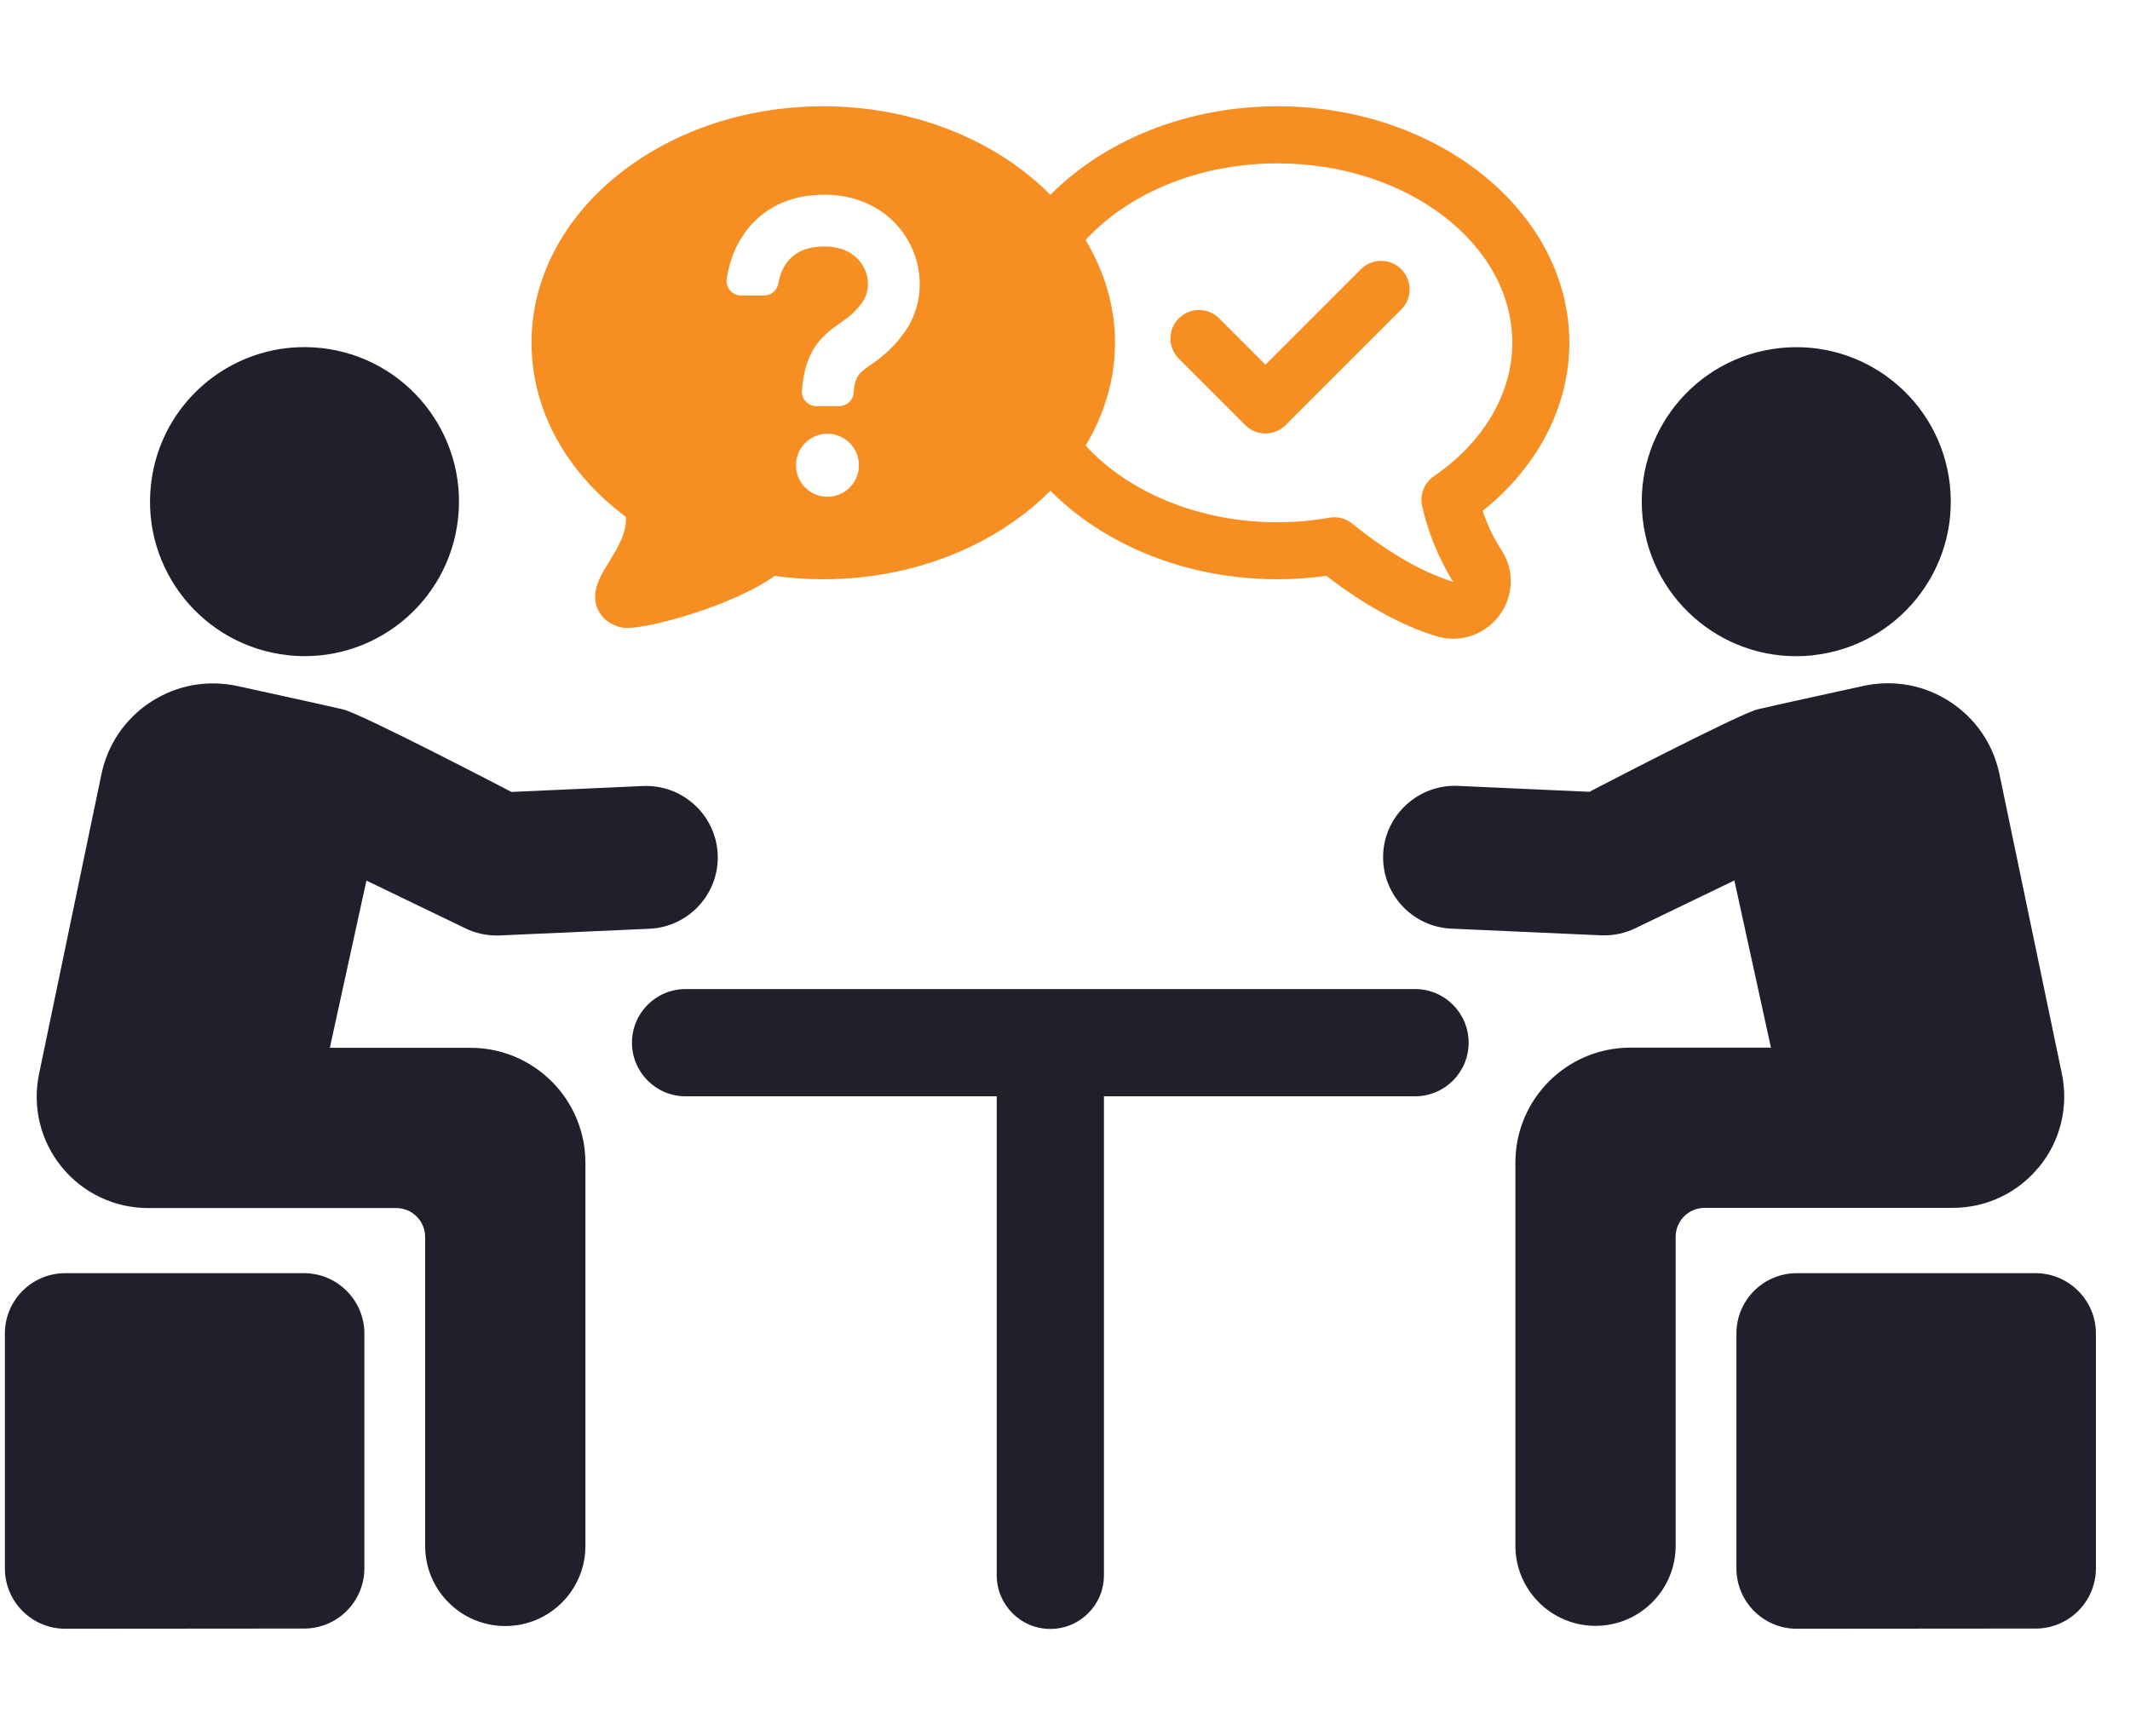 <svg xmlns="http://www.w3.org/2000/svg" id="Calque_1" data-name="Calque 1" viewBox="0 0 331.21 270"><defs><style>      .cls-1 {        fill: #1f202b;      }      .cls-2 {        fill: #f78e22;      }    </style></defs><path class="cls-1" d="M44.75,101.91c13.19,1.44,25.05-8.09,26.48-21.29,1.44-13.19-8.1-25.05-21.28-26.49-13.19-1.44-25.05,8.09-26.48,21.28-1.44,13.19,8.09,25.05,21.29,26.49Z"></path><path class="cls-1" d="M47.28,198.02H10.14c-5.18,0-9.38,4.2-9.38,9.38v36.54c0,5.18,4.21,9.39,9.39,9.38l37.14-.03c5.18,0,9.37-4.2,9.37-9.38v-36.51c0-5.16-4.22-9.38-9.38-9.38Z"></path><path class="cls-1" d="M316.53,198.02h-37.14c-5.18,0-9.38,4.2-9.38,9.38v36.54c0,5.18,4.21,9.39,9.39,9.38l37.14-.03c5.18,0,9.37-4.2,9.37-9.38v-36.51c0-5.16-4.22-9.38-9.38-9.38Z"></path><path class="cls-1" d="M73.15,162.96h-21.86l5.69-26,15.42,7.44c1.5.73,3.16,1.1,4.83,1.1.17,0,.33,0,.49-.01l23.27-1.04c6.13-.28,10.89-5.47,10.61-11.6-.28-6.13-5.53-10.87-11.6-10.6l-20.47.92s-23.29-12.15-26.17-12.83c-3.23-.76-16.45-3.64-16.45-3.64-4.66-1.01-9.43-.14-13.43,2.45-4,2.6-6.73,6.6-7.71,11.27l-9.7,46.62c-1.06,5.13.22,10.4,3.52,14.46,3.31,4.06,8.2,6.39,13.44,6.39h38.58c2.49,0,4.5,2.02,4.5,4.5v48.05c0,6.88,5.57,12.46,12.46,12.46s12.46-5.58,12.46-12.46v-59.59c0-9.87-8-17.88-17.87-17.88Z"></path><path class="cls-1" d="M281.92,101.91c13.19-1.44,22.72-13.29,21.28-26.49-1.43-13.19-13.29-22.72-26.48-21.28-13.19,1.43-22.72,13.29-21.29,26.49,1.43,13.19,13.29,22.72,26.49,21.29Z"></path><path class="cls-1" d="M317.09,181.48c3.31-4.06,4.59-9.34,3.53-14.46l-9.71-46.62c-.97-4.67-3.71-8.67-7.71-11.27-4-2.6-8.77-3.46-13.43-2.45,0,0-13.22,2.88-16.45,3.64-2.87.68-26.17,12.83-26.17,12.83l-20.47-.92c-6.07-.27-11.33,4.48-11.6,10.6-.28,6.13,4.47,11.33,10.6,11.6l23.27,1.04c.17,0,.33.01.5.01,1.67,0,3.32-.37,4.82-1.1l15.42-7.44,5.69,26h-21.86c-9.87,0-17.88,8-17.88,17.88v59.59c0,6.88,5.58,12.46,12.46,12.46s12.46-5.58,12.46-12.46v-48.05c0-2.49,2.02-4.5,4.5-4.5h38.58c5.24,0,10.14-2.33,13.44-6.39Z"></path><path class="cls-1" d="M220.05,153.83h-113.44c-4.61,0-8.34,3.73-8.34,8.34s3.73,8.34,8.34,8.34h48.38v74.5c0,4.6,3.73,8.34,8.33,8.34s8.34-3.73,8.34-8.34v-74.5h48.38c4.6,0,8.33-3.73,8.33-8.34s-3.73-8.34-8.33-8.34Z"></path><path class="cls-2" d="M193.64,66.12c.83.83,1.96,1.3,3.13,1.3s2.3-.47,3.14-1.3l17.98-17.98c1.73-1.73,1.73-4.54,0-6.27s-4.54-1.73-6.27,0l-14.84,14.85-7.21-7.21c-1.73-1.73-4.54-1.73-6.27,0-1.73,1.73-1.73,4.54,0,6.27l10.35,10.35Z"></path><path class="cls-2" d="M97.31,80.4c.23,2.19-1.08,4.54-2.68,7.11-1.39,2.24-3.3,5.32-1.06,8.27.77,1.02,2.35,1.79,3.63,1.88.11,0,.22,0,.35,0,3.93,0,16.61-3.59,22.91-8.09,2.52.35,5.05.52,7.54.52,14.27,0,27.01-5.39,35.33-13.77,8.32,8.38,21.06,13.77,35.33,13.77,2.5,0,5.05-.18,7.59-.53,5.91,4.55,11.64,7.7,17.07,9.38.86.27,1.77.4,2.66.4.47,0,.94-.04,1.4-.11,2.28-.37,4.31-1.6,5.71-3.45,2.3-3.03,2.45-7.04.38-10.23-1.22-1.87-2.2-3.91-2.92-6.09,8.6-6.89,13.48-16.27,13.48-26.15,0-20.28-20.35-36.78-45.36-36.78-14.27,0-27.01,5.39-35.33,13.77-8.32-8.38-21.06-13.77-35.33-13.77-25.01,0-45.36,16.5-45.36,36.78,0,10.33,5.32,20.12,14.67,27.07ZM168.79,37.34c6.61-7.2,17.52-11.93,29.87-11.93,20.12,0,36.5,12.52,36.5,27.91,0,7.87-4.45,15.43-12.2,20.75-1.5,1.03-2.22,2.86-1.82,4.64.96,4.24,2.61,8.17,4.8,11.77-4.82-1.49-10.09-4.54-15.67-9.04-.79-.64-1.78-.99-2.78-.99-.25,0-.51.02-.76.07-2.69.47-5.41.71-8.05.71-12.35,0-23.27-4.73-29.87-11.93,2.9-4.84,4.57-10.25,4.57-15.98s-1.67-11.14-4.57-15.98ZM128.66,77.26c-2.7,0-4.89-2.19-4.89-4.9s2.19-4.9,4.89-4.9,4.9,2.19,4.9,4.9-2.19,4.9-4.9,4.9ZM128.16,30.27c5.92,0,10.92,2.89,13.37,7.74,2.31,4.56,1.91,9.88-1.04,13.9-1.91,2.6-3.85,3.96-5.27,4.96-1.61,1.13-2.29,1.61-2.49,4.24-.09,1.16-1.08,2.06-2.25,2.06h-3.52c-1.32,0-2.37-1.14-2.26-2.45.49-6.15,2.87-8.33,5.89-10.44,1.22-.86,2.28-1.6,3.41-3.14,1.14-1.55,1.28-3.66.35-5.49-.63-1.24-2.27-3.32-6.19-3.32-5.12,0-6.69,3.23-7.13,5.74-.19,1.09-1.11,1.89-2.22,1.89h-3.55c-1.37,0-2.45-1.21-2.26-2.57.97-6.72,5.81-13.11,15.16-13.11Z"></path></svg>
